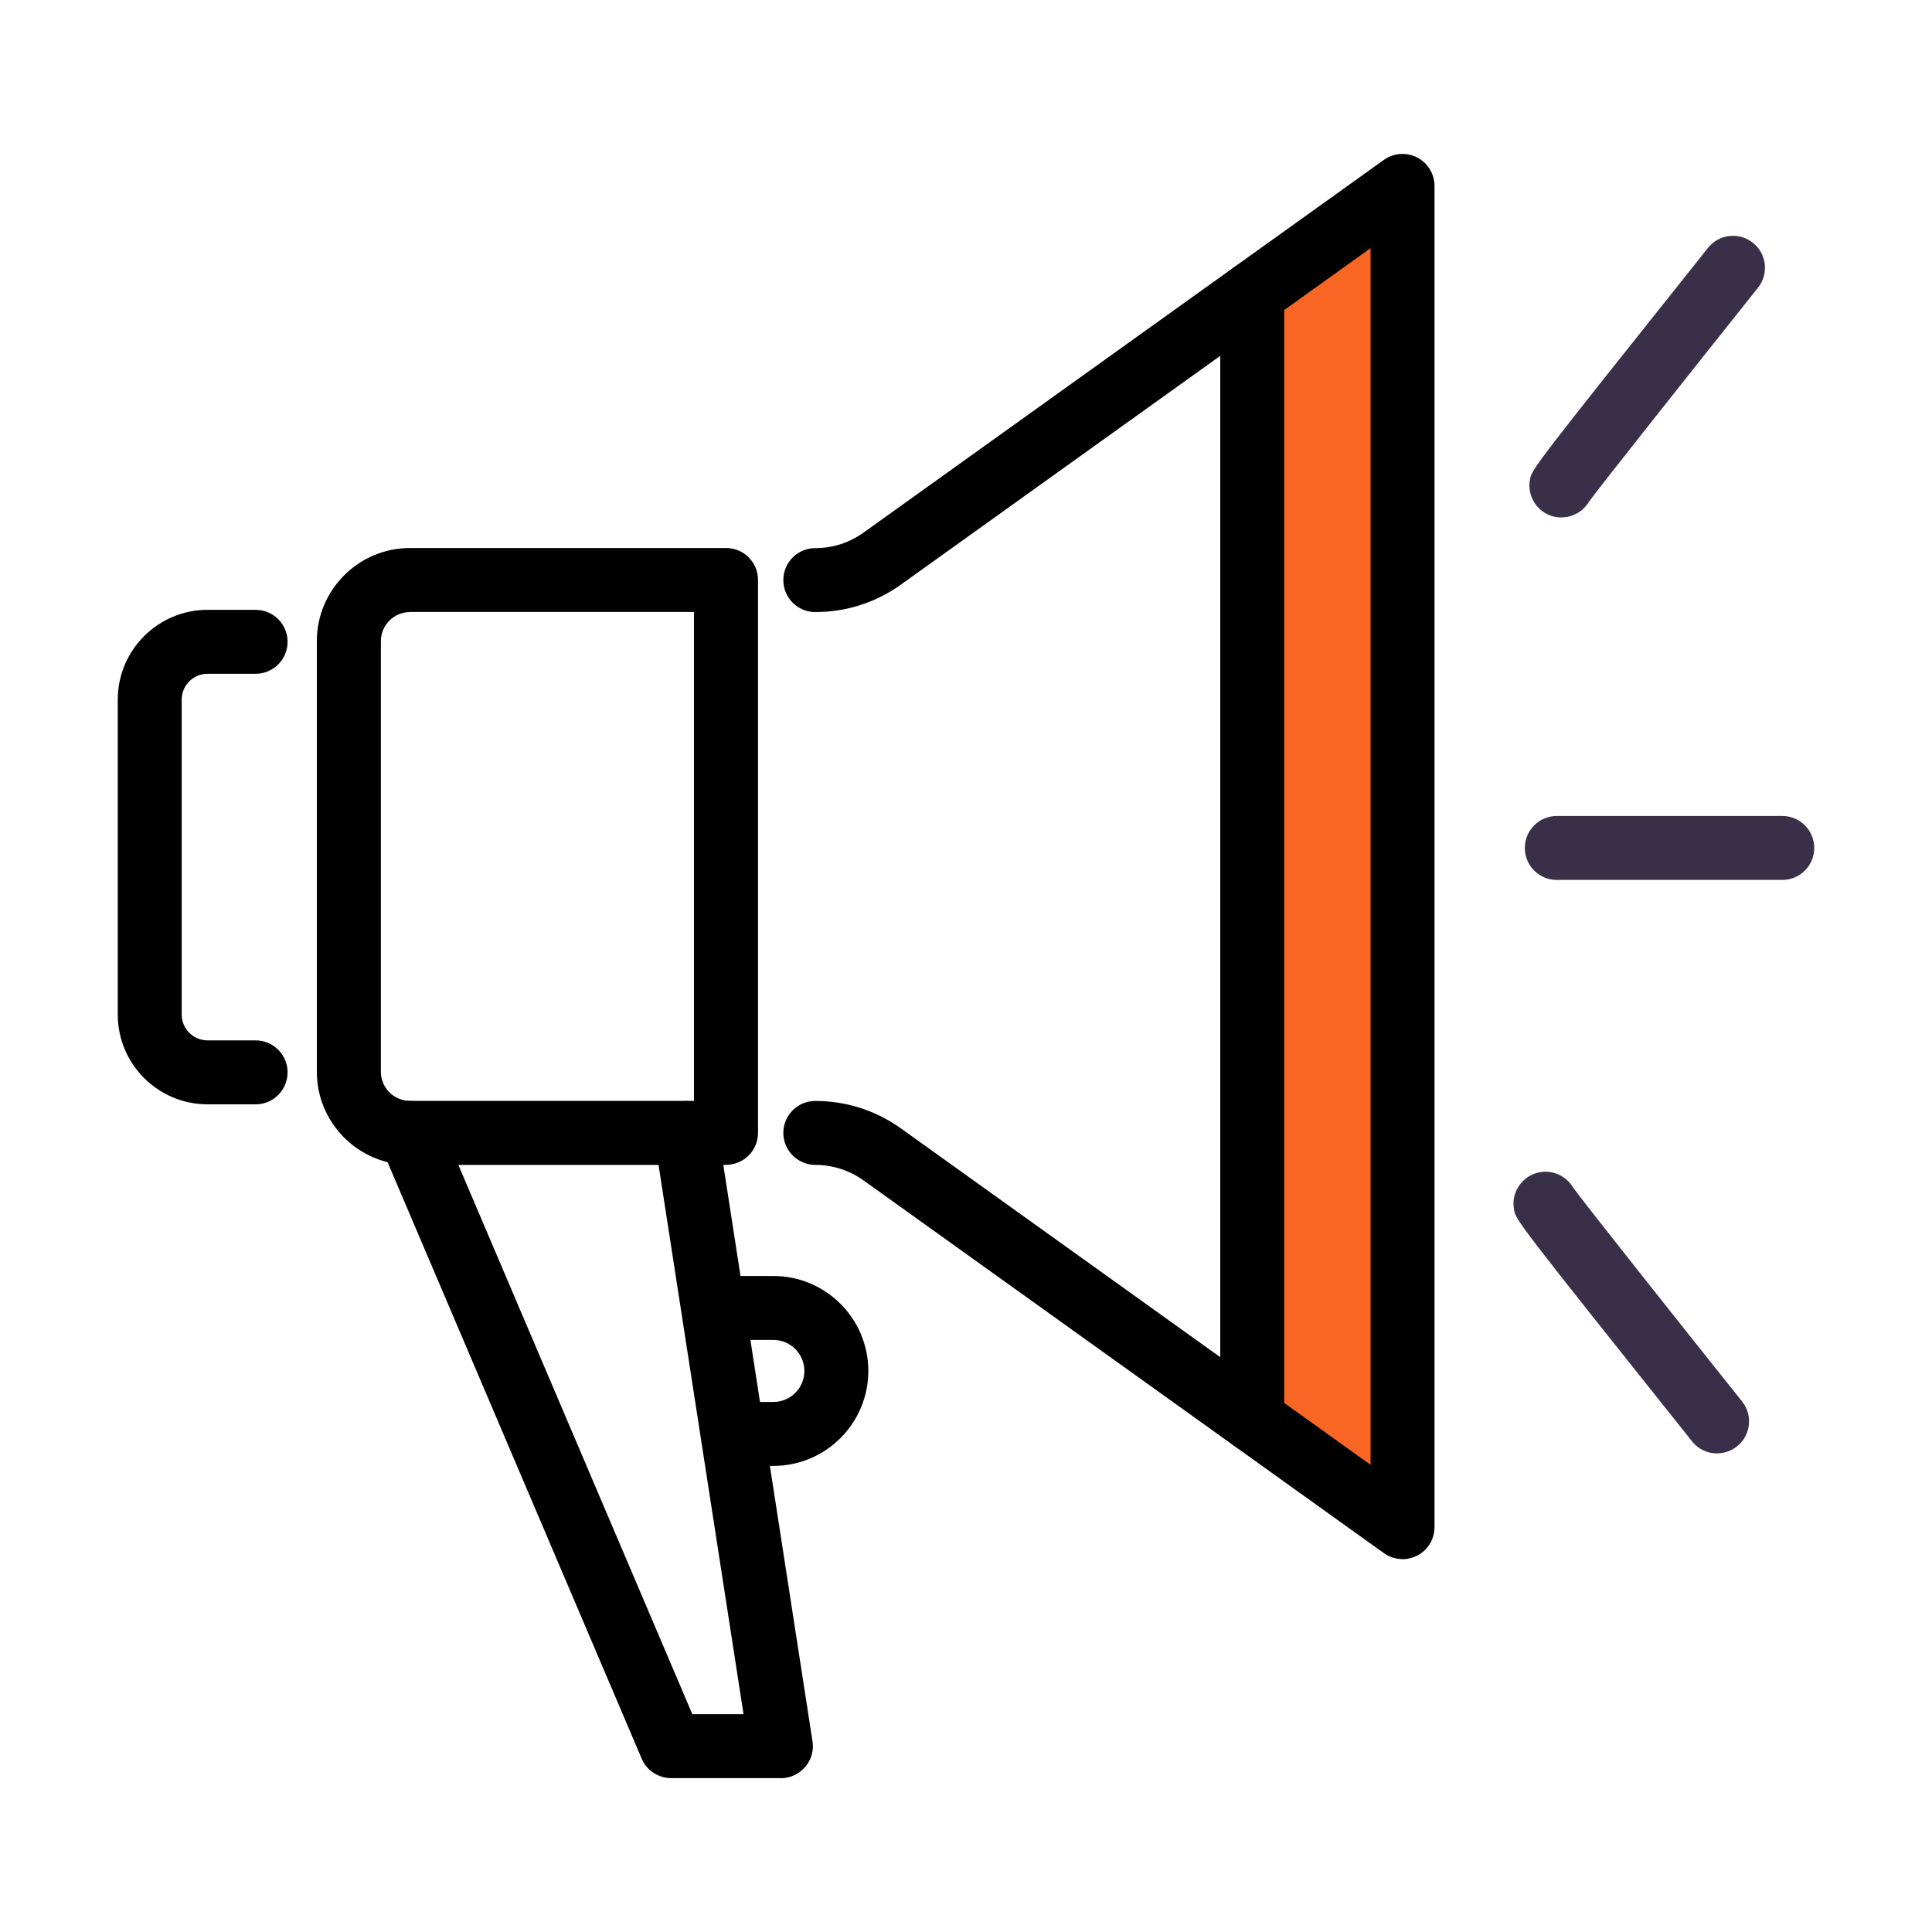<?xml version="1.0" encoding="UTF-8"?><svg id="Layer_1" xmlns="http://www.w3.org/2000/svg" viewBox="0 0 200 200"><polygon points="129.63 146.05 145.19 157.2 145.19 18.36 129.63 29.51 129.63 146.05" style="fill:#f96522;"/><g><path d="m145.19,161.4c-.68,0-1.36-.21-1.93-.62l-53.86-38.58c-1.47-1.05-3.2-1.61-5-1.61s-3.31-1.48-3.31-3.31,1.48-3.31,3.31-3.31c3.2,0,6.26.98,8.86,2.84l48.62,34.83V25.69l-48.62,34.83c-2.6,1.86-5.66,2.84-8.86,2.84-1.83,0-3.31-1.48-3.31-3.31s1.48-3.31,3.31-3.31,3.53-.56,5-1.61l53.86-38.58c1.01-.72,2.34-.82,3.44-.25,1.1.57,1.8,1.7,1.8,2.95v138.84c0,1.24-.69,2.38-1.8,2.95-.48.24-1,.37-1.51.37Z"/><path d="m26.46,114.32h-4.98c-5.12,0-9.29-4.17-9.29-9.29v-32.61c0-5.12,4.17-9.29,9.29-9.29h4.98c1.83,0,3.31,1.48,3.31,3.31s-1.48,3.31-3.31,3.31h-4.98c-1.47,0-2.67,1.2-2.67,2.67v32.61c0,1.47,1.2,2.67,2.67,2.67h4.98c1.83,0,3.31,1.48,3.31,3.31s-1.48,3.31-3.31,3.31Z"/><path d="m75.16,120.59h-32.72c-5.31,0-9.64-4.32-9.64-9.64v-44.58c0-5.31,4.32-9.64,9.64-9.64h32.72c1.83,0,3.31,1.48,3.31,3.31v57.23c0,1.83-1.48,3.31-3.31,3.31Zm-32.72-57.23c-1.66,0-3.01,1.35-3.01,3.01v44.58c0,1.66,1.35,3.01,3.01,3.01h29.4v-50.61h-29.4Z"/><path d="m80.83,184.07h-11.35c-1.33,0-2.53-.79-3.05-2.01l-27.04-63.47c-.72-1.68.07-3.63,1.75-4.35,1.68-.72,3.63.07,4.35,1.75l26.18,61.46h5.3l-9.23-59.65c-.28-1.81.96-3.5,2.77-3.78,1.8-.28,3.5.96,3.78,2.77l9.82,63.47c.15.96-.13,1.93-.76,2.66-.63.73-1.55,1.16-2.51,1.16Z"/><path d="m80.06,151.75h-2.91c-1.83,0-3.31-1.48-3.31-3.31s1.48-3.31,3.31-3.31h2.91c1.77,0,3.21-1.44,3.21-3.21s-1.44-3.21-3.21-3.21h-4.97c-1.83,0-3.31-1.48-3.31-3.31s1.48-3.31,3.31-3.31h4.97c5.42,0,9.83,4.41,9.83,9.83s-4.41,9.83-9.83,9.83Z"/></g><path d="m184.5,91.09h-23.34c-1.83,0-3.31-1.48-3.31-3.31s1.48-3.31,3.31-3.31h23.34c1.83,0,3.31,1.48,3.31,3.31s-1.48,3.31-3.31,3.31Z" style="fill:#3a2f49;"/><path d="m161.64,53.57c-.22,0-.43-.02-.65-.06-1.79-.36-2.96-2.1-2.6-3.9.21-1.06.23-1.13,18.42-23.95,1.14-1.43,3.22-1.67,4.65-.53,1.43,1.14,1.67,3.22.53,4.65-6.26,7.85-16.41,20.64-17.51,22.17-.59.99-1.67,1.61-2.84,1.61Zm3.24-2.65h0Zm0,0s0,0,0,0c0,0,0,0,0,0Zm0,0s0,0,0,0c0,0,0,0,0,0Z" style="fill:#3a2f49;"/><path d="m177.75,150.46c-.97,0-1.94-.43-2.59-1.25-18.2-22.82-18.21-22.89-18.42-23.95-.36-1.79.81-3.54,2.6-3.9,1.41-.28,2.79.38,3.49,1.55,1.1,1.54,11.25,14.33,17.51,22.17,1.14,1.43.91,3.51-.53,4.65-.61.49-1.34.72-2.06.72Zm-14.52-26.5s0,0,0,0c0,0,0,0,0,0Zm0,0s0,0,0,0c0,0,0,0,0,0Zm0,0h0s0,0,0,0Z" style="fill:#3a2f49;"/><path d="m129.63,150.25c-1.83,0-3.31-1.48-3.31-3.31V30.39c0-1.83,1.48-3.31,3.31-3.31s3.31,1.48,3.31,3.31v116.55c0,1.83-1.48,3.31-3.31,3.31Z"/></svg>